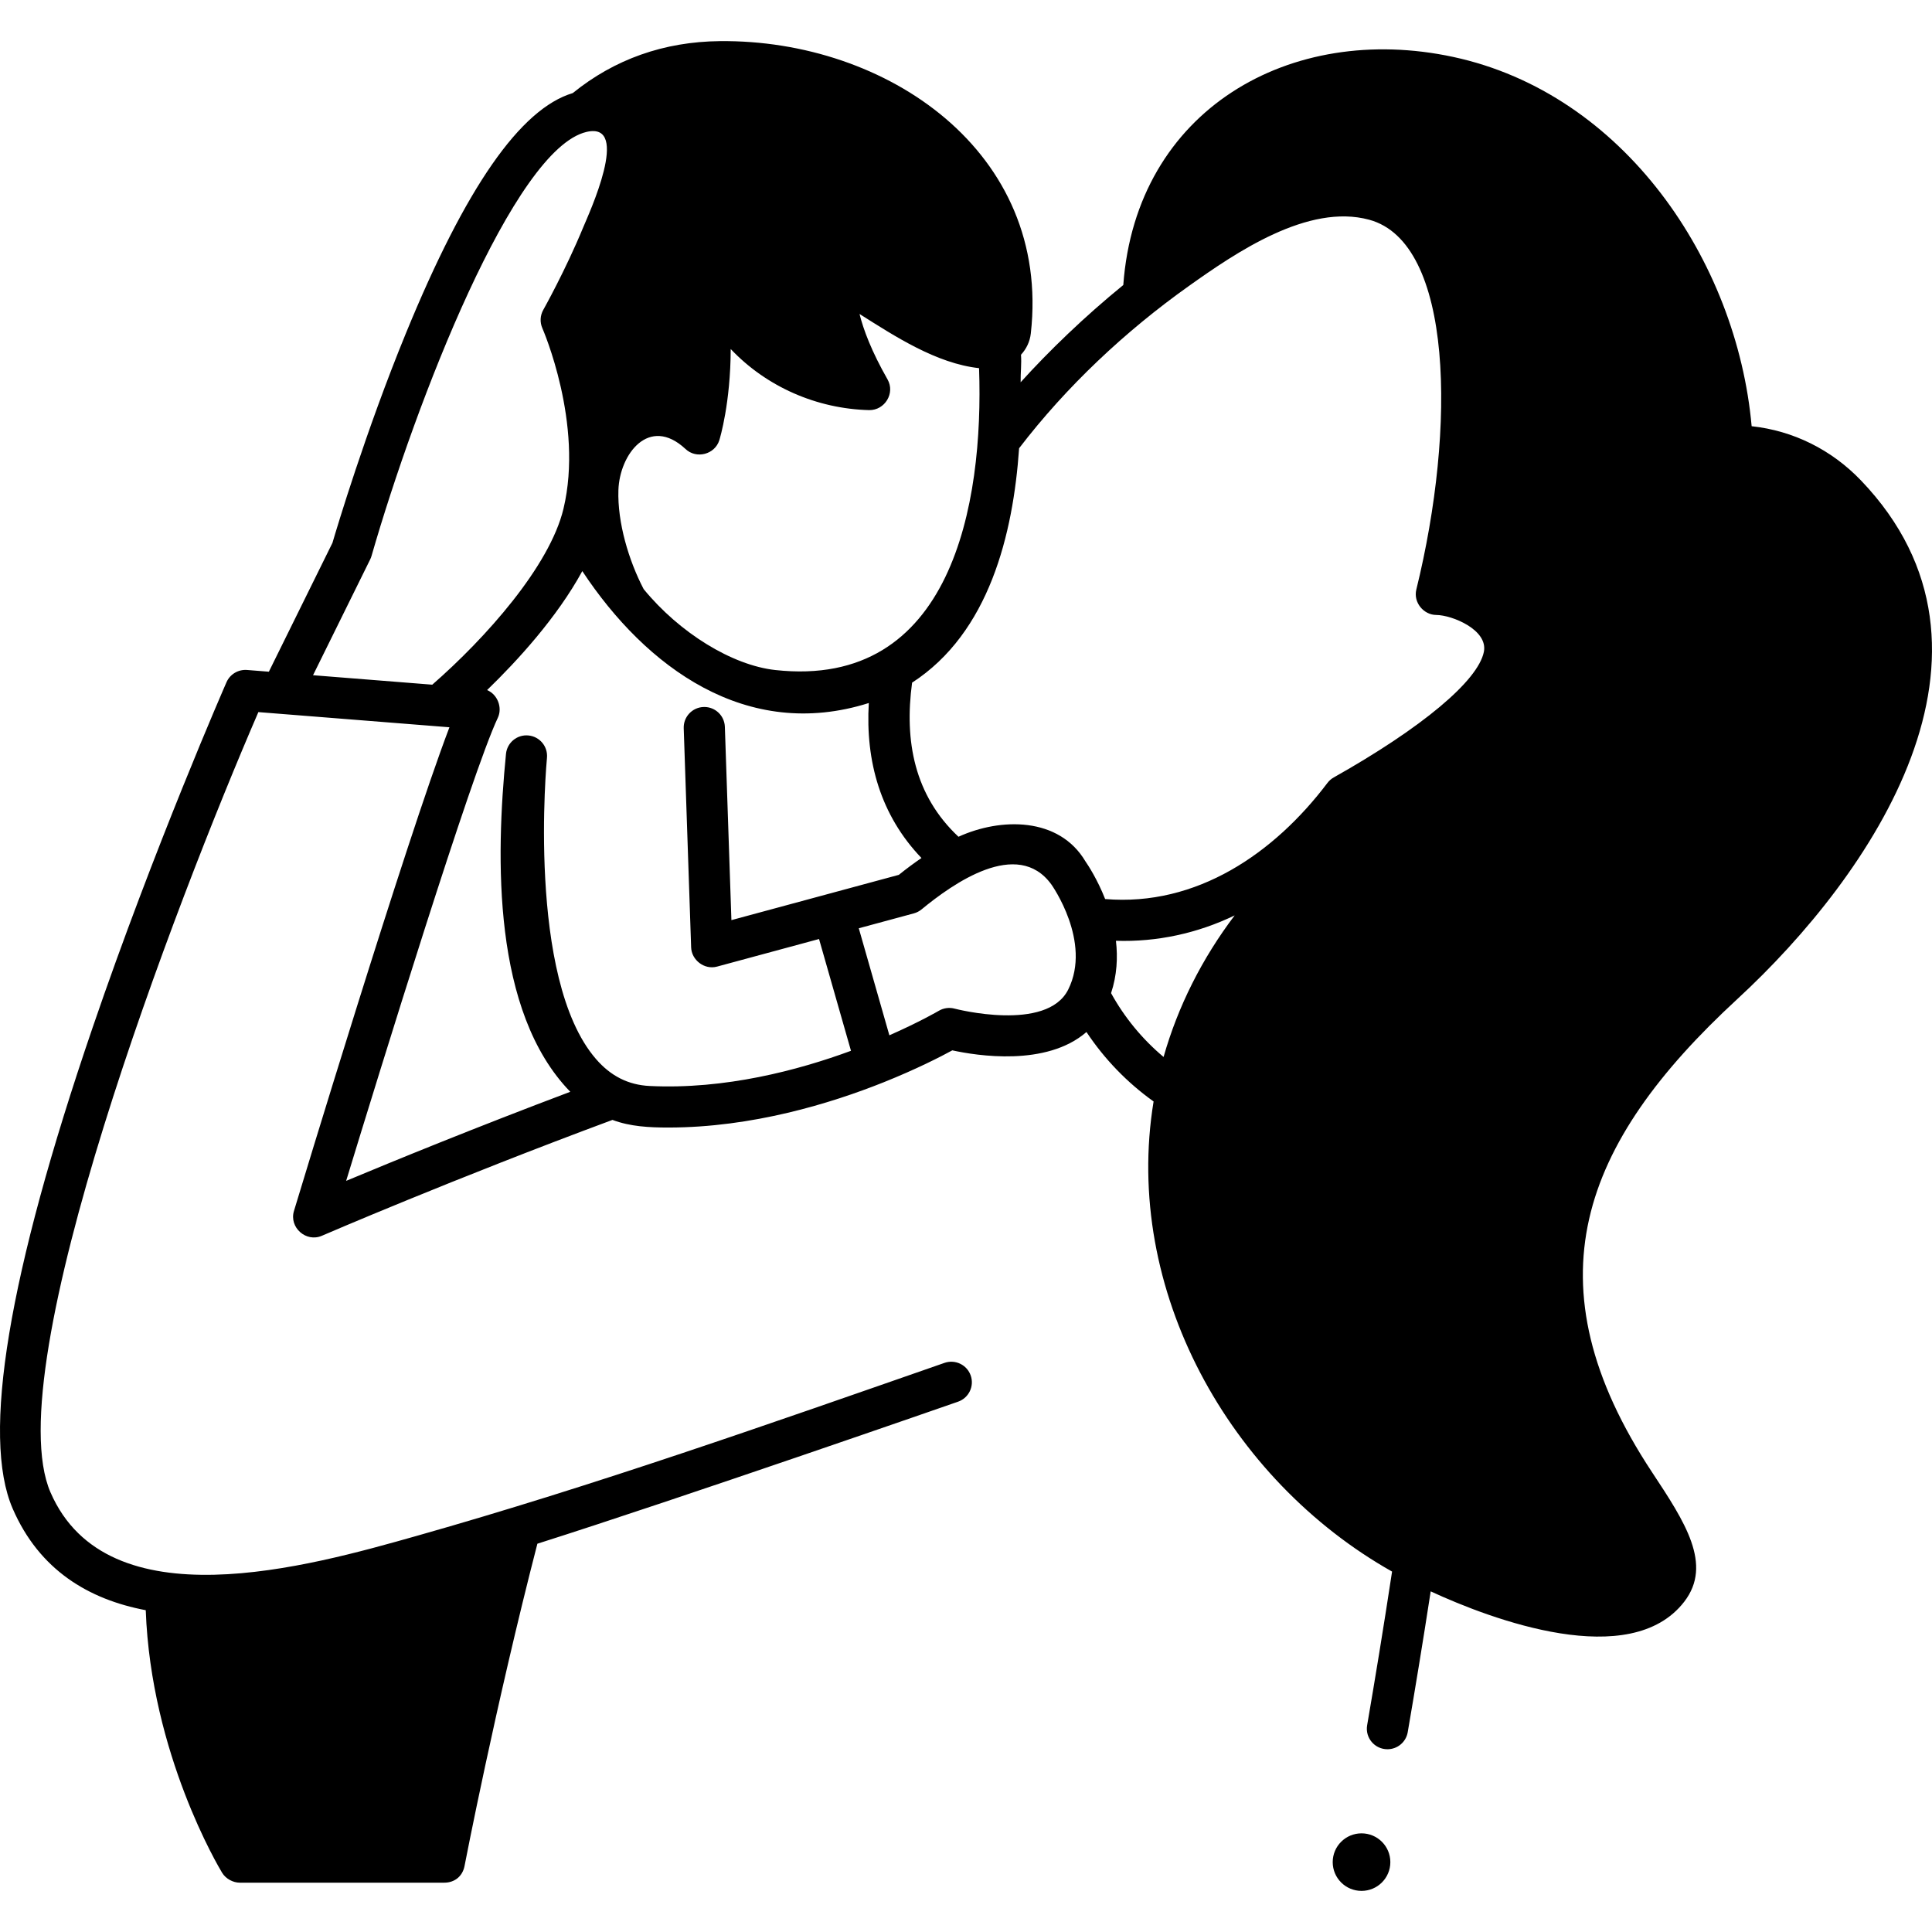 <svg id="Layer_1" enable-background="new 0 0 470 470" viewBox="0 0 470 470" xmlns="http://www.w3.org/2000/svg"><g><ellipse cx="331.22" cy="453" rx="7.01" ry="7"/><path d="m452.755 116.91c-7.208-7.537-16.532-12.136-26.629-13.226-3.628-40.364-31.178-80.927-72.599-89.834-39.588-8.512-77.139 12.826-80.263 55.488-9.456 7.7-18.12 16.075-24.971 23.655-.041-2.25.25-4.464.086-6.694 1.333-1.448 2.168-3.216 2.388-5.18 4.953-44.173-35.042-71.533-75.642-71.114-13.594.138-25.624 4.396-35.786 12.638-12.758 3.829-26.044 22.95-40.575 58.384-9.828 23.966-16.864 47.556-17.885 51.032l-15.47 31.347-5.322-.423c-2.119-.158-4.125 1.025-4.983 2.976-.174.396-17.551 40.072-32.592 84.078-20.518 60.024-27.054 99.376-19.429 116.962 6.489 14.966 18.482 22.079 32.374 24.718 1.267 34.999 17.847 62.672 18.581 63.878.905 1.488 2.686 2.406 4.28 2.406h49.772c2.442 0 4.427-1.5 4.919-4.058.076-.391 7.477-38.735 17.721-78.401 35.024-11.11 101.654-34.311 102.34-34.551 2.611-.91 3.989-3.761 3.078-6.368-.911-2.606-3.764-3.984-6.378-3.073-42.522 14.813-85.039 29.817-128.375 42.08-26.31 7.448-75.283 21.312-89.12-10.603-13.038-30.07 30.806-144.114 50.58-189.792l46.48 3.692c-10.8 28.33-36.626 113.706-37.825 117.674-1.208 3.997 2.948 7.693 6.785 6.032.323-.14 32.262-13.926 70.7-28.191 4.345 1.634 8.992 1.856 13.581 1.856 20.396 0 39.527-5.861 52.38-11.004 8.019-3.208 13.915-6.246 16.716-7.772 5.925 1.295 22.885 4.021 32.634-4.461 4.365 6.574 9.897 12.305 16.33 16.898-7.534 45.801 18.449 92.065 58.014 114.362-2.076 13.676-4.197 26.525-6.063 37.383-.525 3.055 1.833 5.838 4.937 5.838 2.439 0 4.522-1.747 4.934-4.147 1.724-10.034 3.665-21.759 5.588-34.26 14.89 6.89 48.554 19.487 61.667 2.536 7.018-9.072.152-19.461-7.799-31.491-30.356-45.929-17.437-79.947 20.722-115.131 32.732-30.181 69.919-84.515 30.119-126.139zm-302.314 2.323c.29-8.749 7.454-18.239 16.3-10.029 2.643 2.538 7.174 1.364 8.255-2.132.163-.531 2.732-9.069 2.764-22.162 8.744 9.225 20.983 14.539 33.674 14.86 3.819.061 6.384-4.131 4.477-7.474-3.9-6.834-5.858-12.092-6.813-15.915 8.589 5.423 18.693 12.045 29.08 13.181 1.165 33.034-6.609 78.155-49.578 73.435-10.491-1.151-23.305-9.045-32.015-19.683-3.622-6.924-6.405-16.218-6.144-24.081zm-45.284 47.331-29.004-2.304 13.903-28.172c.131-.266.239-.543.321-.828 10.858-37.7 34.662-99.048 52.314-103.17 10.983-2.566.466 20.117-.782 23.144-4.347 10.539-9.692 20.057-9.746 20.151-.774 1.373-.854 3.031-.217 4.472.102.23 10.096 23.199 5.129 43.916-3.359 14-18.939 31.461-31.918 42.791zm52.878 97.625c-5.181-.252-9.454-2.405-13.065-6.58-16.943-19.592-11.962-72.693-11.91-73.228.269-2.748-1.744-5.194-4.496-5.463-2.761-.274-5.202 1.739-5.471 4.487-2.487 25.249-3.333 62.678 15.64 82.195-23.064 8.692-43.154 16.918-54.525 21.671 8.251-27.012 30.49-99.11 36.897-112.649 1.167-2.464-.049-5.683-2.611-6.746 7.386-7.149 17.009-17.656 23.165-28.942 15.473 23.413 39.969 41.5 69.696 32.09-.838 14.149 2.838 27.291 12.811 37.704-1.804 1.236-3.637 2.59-5.506 4.096l-40.729 11.015-1.592-47.021c-.091-2.702-2.314-4.831-5.002-4.831-.057 0-.114.001-.172.003-2.764.093-4.929 2.406-4.835 5.166l1.805 53.329c.102 3.013 3.164 5.51 6.314 4.657l24.8-6.708 7.772 27.194c-12.84 4.733-30.64 9.453-48.986 8.561zm101.826-23.449c-5.21 10.428-27.377 4.703-27.594 4.643-1.311-.361-2.713-.175-3.883.515-.055.032-4.603 2.694-12.026 5.96l-7.441-26.036 13.391-3.622c.687-.186 1.326-.516 1.876-.968 7.586-6.245 23.33-17.456 31.58-6.069.101.138 9.904 13.952 4.097 25.577zm23.203 16.393c-5.165-4.337-9.503-9.59-12.773-15.532 1.44-4.356 1.66-8.705 1.184-12.734 9.987.331 19.887-1.835 28.883-6.174-7.945 10.492-13.817 22.172-17.294 34.44zm77.918-98.554c-1.417 7.053-15.071 18.473-36.523 30.55-.6.337-1.123.795-1.537 1.344-12.917 17.093-31.785 30.103-54.072 28.239-1.89-4.8-4.136-8.211-4.789-9.156-6.436-10.869-20.639-10.672-30.892-5.996-10.726-10.062-13.202-23.278-11.283-37.49 18.756-12.144 24.587-36.124 26.033-57.023 11.541-15.062 25.818-28.467 41.282-39.46 11.411-8.111 29.005-20.183 43.898-16.129 20.445 5.564 21.161 50.498 11.455 89.952-.781 3.174 1.806 6.175 4.833 6.193 3.879.024 12.667 3.628 11.595 8.976z"/></g><g/><g/><g/><g/><g/><g/><g/><g/><g/><g/><g/><g/><g/><g/><g/></svg>